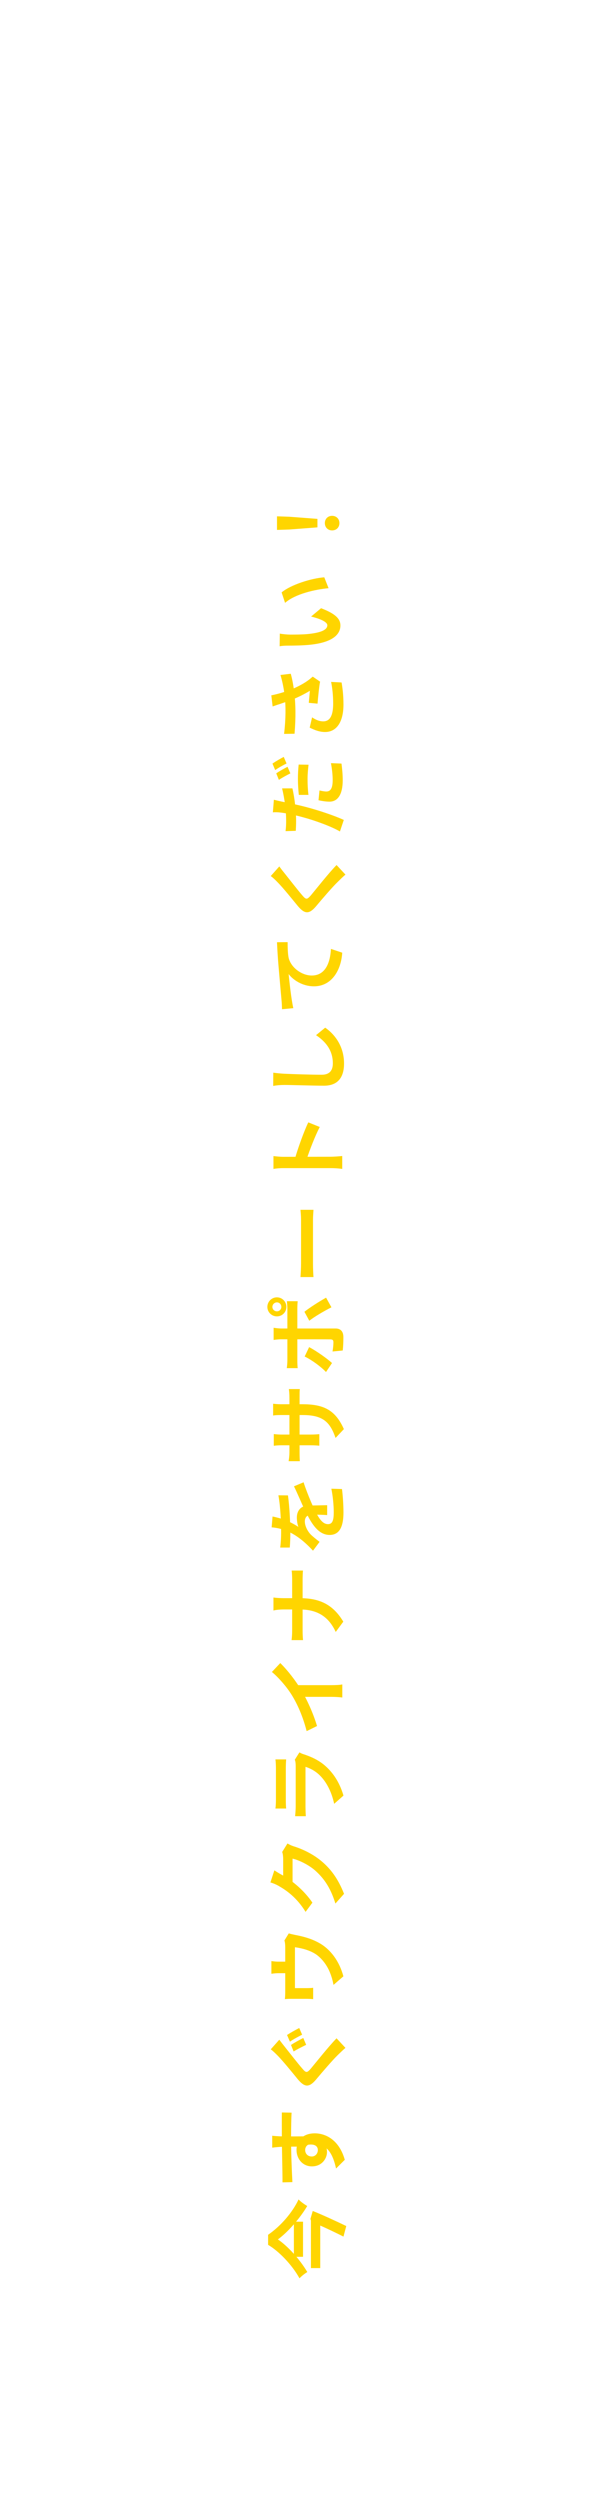 <svg width="66" height="273" viewBox="0 0 66 273" fill="none" xmlns="http://www.w3.org/2000/svg">
<path d="M30.367 244.545C31.438 243.771 32.761 242.268 33.571 240.9C33.247 240.702 32.887 240.459 32.626 240.18C31.96 241.602 30.691 243.078 29.296 244.041L29.296 245.139C30.43 245.805 31.879 247.263 32.725 248.793C32.941 248.559 33.328 248.253 33.58 248.109C32.707 246.642 31.438 245.283 30.367 244.545ZM32.113 246.444L33.112 246.444L33.112 242.61L32.113 242.61L32.113 246.444ZM33.976 247.677L34.993 247.677L34.993 242.466L33.976 242.466L33.976 247.677ZM33.976 242.646L34.093 242.646C34.903 242.97 36.397 243.663 37.531 244.239L37.837 243.087C36.694 242.538 35.281 241.881 34.174 241.44L33.922 242.304L33.976 242.493L33.976 242.646ZM29.746 233.223L29.746 234.528C29.863 234.51 30.169 234.474 30.529 234.447C31.006 234.411 32.734 234.411 33.292 234.411L33.67 233.286C32.95 233.295 31.114 233.313 30.52 233.286C30.376 233.277 29.899 233.25 29.746 233.223ZM30.871 238.317L31.951 238.29C31.879 236.931 31.807 235.14 31.807 233.502C31.807 232.179 31.834 231.261 31.861 230.703L30.799 230.685C30.79 231.189 30.799 232.557 30.799 233.475C30.799 234.6 30.871 236.976 30.871 238.317ZM33.535 233.439L33.301 234.285C34.372 233.997 34.732 234.366 34.732 234.789C34.732 235.158 34.471 235.491 34.066 235.491C33.589 235.491 33.346 235.14 33.346 234.789C33.346 234.393 33.625 234.078 34.21 234.078C35.785 234.078 36.388 235.275 36.721 236.805L37.675 235.851C37.054 233.655 35.569 232.962 34.39 232.962C33.274 232.962 32.401 233.583 32.401 234.771C32.401 235.743 33.067 236.571 34.084 236.571C35.182 236.571 35.731 235.707 35.731 235.014C35.731 233.979 35.002 233.439 33.535 233.439ZM31.798 223.314L32.086 224.025C32.446 223.791 33.076 223.485 33.454 223.296L33.139 222.549C32.806 222.72 32.14 223.071 31.798 223.314ZM31.366 222.225L31.681 222.954C32.023 222.702 32.635 222.387 33.013 222.189L32.698 221.46C32.365 221.631 31.708 221.991 31.366 222.225ZM30.52 222.738L29.584 223.791C29.8 223.935 30.097 224.232 30.349 224.484C30.943 225.096 31.942 226.32 32.518 227.031C33.265 227.931 33.751 228.003 34.516 227.112C35.209 226.284 36.343 224.961 36.91 224.412C37.18 224.151 37.459 223.881 37.747 223.629L36.775 222.585C35.884 223.503 34.543 225.204 33.976 225.879C33.553 226.374 33.445 226.383 33.04 225.897C32.518 225.303 31.6 224.115 31.132 223.53C30.961 223.314 30.727 223.017 30.52 222.738ZM29.656 214.152L29.656 215.538C30.043 215.484 30.223 215.475 30.484 215.475C30.718 215.475 31.384 215.475 31.78 215.475L31.78 214.215C31.438 214.215 30.718 214.215 30.484 214.215C30.223 214.215 30.043 214.206 29.656 214.152ZM31.555 211.128L31.078 211.902C31.132 212.064 31.168 212.28 31.168 212.649L31.168 217.392C31.168 217.734 31.159 218.004 31.132 218.31C31.339 218.274 31.699 218.274 31.897 218.274C32.239 218.274 33.166 218.274 33.463 218.274C33.706 218.274 33.994 218.283 34.219 218.31L34.219 217.068C34.039 217.095 33.751 217.104 33.553 217.104C33.274 217.104 32.545 217.104 32.23 217.104L32.23 212.64C33.031 212.748 33.886 212.982 34.552 213.432C35.272 213.945 35.803 214.737 36.082 215.475C36.235 215.853 36.37 216.339 36.442 216.753L37.522 215.817C37.099 214.215 36.145 212.856 34.822 212.145C34.003 211.695 33.13 211.461 32.266 211.299C32.095 211.263 31.753 211.191 31.555 211.128ZM31.411 201.309L30.835 202.236C30.907 202.434 30.943 202.74 30.943 203.019C30.943 203.298 30.943 205.188 30.943 205.584L31.969 205.998L31.969 202.965C32.635 203.109 33.715 203.631 34.417 204.243C35.308 205.035 36.091 206.034 36.649 207.87L37.594 206.808C36.928 205.116 36.1 204.036 35.056 203.181C34.057 202.362 32.86 201.849 32.05 201.606C31.825 201.534 31.582 201.408 31.411 201.309ZM29.98 204.243L29.548 205.566C29.863 205.647 30.277 205.836 30.493 205.971C31.267 206.412 32.428 207.204 33.391 208.779L34.138 207.771C33.256 206.475 31.987 205.404 30.898 204.792C30.709 204.693 30.295 204.459 29.98 204.243ZM30.097 197.493L31.267 197.493C31.24 197.232 31.231 196.854 31.231 196.557C31.231 196.026 31.231 193.614 31.231 193.119C31.231 192.786 31.249 192.363 31.267 192.129L30.097 192.129C30.133 192.372 30.151 192.813 30.151 193.101C30.151 193.623 30.151 195.99 30.151 196.557C30.151 196.863 30.133 197.25 30.097 197.493ZM32.716 191.364L32.212 192.165C32.275 192.291 32.311 192.534 32.311 192.831C32.311 193.443 32.311 196.665 32.311 197.277C32.311 197.565 32.284 197.943 32.248 198.33L33.418 198.33C33.391 197.952 33.382 197.502 33.382 197.277C33.382 196.476 33.382 193.389 33.382 192.939C33.877 193.092 34.444 193.38 34.93 193.857C35.641 194.55 36.226 195.621 36.514 196.98L37.531 196.08C37.198 194.928 36.595 193.776 35.578 192.867C34.84 192.201 33.958 191.814 33.085 191.535C32.995 191.508 32.833 191.427 32.716 191.364ZM33.508 189.042L34.642 188.484C34.219 187.062 33.544 185.604 32.941 184.587C32.302 183.525 31.456 182.427 30.628 181.608L29.71 182.58C30.421 183.165 31.321 184.191 31.888 185.109C32.509 186.117 33.094 187.431 33.508 189.042ZM32.473 185.298L36.226 185.298C36.622 185.298 37.189 185.334 37.405 185.37L37.405 183.939C37.18 184.002 36.622 184.02 36.226 184.02L32.167 184.02L32.473 185.298ZM30.934 175.754C31.438 175.754 32.122 175.754 32.725 175.754C34.399 175.754 35.812 176.312 36.685 178.211L37.513 177.086C36.28 175.025 34.678 174.521 32.725 174.521C32.122 174.521 31.447 174.521 30.943 174.521C30.664 174.521 30.169 174.494 29.881 174.449L29.881 175.871C30.169 175.79 30.637 175.754 30.934 175.754ZM31.861 179.102L33.112 179.102C33.085 178.814 33.067 178.454 33.067 178.067C33.067 177.581 33.067 173.045 33.067 172.505C33.067 172.145 33.085 171.695 33.103 171.506L31.87 171.506C31.897 171.695 31.924 172.082 31.924 172.496C31.924 173.045 31.924 177.581 31.924 178.094C31.924 178.454 31.897 178.823 31.861 179.102ZM29.782 165.602L29.683 166.79C30.142 166.817 30.691 166.934 31.177 167.114C32.167 167.492 33.139 168.185 34.201 169.337L34.921 168.374C34.525 168.068 34.201 167.816 33.931 167.546C33.607 167.204 33.31 166.637 33.31 166.142C33.31 165.764 33.499 165.404 34.075 165.404C34.561 165.395 35.326 165.413 35.749 165.449L35.749 164.369C35.182 164.378 34.201 164.405 33.715 164.405C32.878 164.405 32.437 164.972 32.437 165.719C32.437 166.025 32.5 166.502 32.608 166.745C32.248 166.493 31.735 166.232 31.294 166.043C30.646 165.791 30.115 165.674 29.782 165.602ZM30.619 168.995L31.663 168.995C31.708 168.5 31.726 167.843 31.726 167.474C31.726 166.376 31.645 164.567 31.465 163.298L30.421 163.289C30.655 164.594 30.718 166.223 30.718 167.411C30.718 167.87 30.682 168.536 30.619 168.995ZM33.175 161.867L32.122 162.308C32.293 162.65 32.437 162.965 32.59 163.316C32.842 163.856 33.058 164.423 33.49 165.251C34.03 166.331 34.768 167.618 36.019 167.618C37.18 167.618 37.531 166.565 37.531 165.161C37.531 164.306 37.45 163.208 37.369 162.605L36.208 162.569C36.37 163.361 36.469 164.369 36.469 165.134C36.469 166.007 36.334 166.439 35.839 166.439C35.344 166.439 34.957 165.998 34.534 165.179C34.102 164.333 33.778 163.523 33.553 162.938C33.436 162.632 33.256 162.146 33.175 161.867ZM33.031 153.344L30.673 153.344C30.313 153.344 30.025 153.308 29.845 153.29L29.845 154.577C30.016 154.541 30.313 154.523 30.673 154.523L33.067 154.523C35.281 154.523 36.064 155.279 36.667 157.025L37.576 156.062C36.613 153.884 35.254 153.344 33.031 153.344ZM29.917 156.602L29.917 157.88C30.196 157.844 30.475 157.826 30.727 157.826L33.949 157.826C34.354 157.826 34.723 157.853 34.894 157.871L34.894 156.611C34.723 156.629 34.354 156.656 33.949 156.656L30.736 156.656C30.376 156.656 30.088 156.62 29.917 156.602ZM31.537 159.563L32.761 159.563C32.752 159.356 32.734 159.041 32.734 158.591L32.734 152.678C32.734 152.21 32.734 151.886 32.761 151.688L31.564 151.688C31.6 151.94 31.627 152.21 31.627 152.687L31.627 158.591C31.627 159.032 31.564 159.401 31.537 159.563ZM30.259 143.201C29.989 143.201 29.764 142.985 29.764 142.715C29.764 142.445 29.989 142.22 30.259 142.22C30.529 142.22 30.745 142.445 30.745 142.715C30.745 142.985 30.529 143.201 30.259 143.201ZM30.259 143.75C30.835 143.75 31.294 143.291 31.294 142.715C31.294 142.139 30.835 141.671 30.259 141.671C29.683 141.671 29.215 142.139 29.215 142.715C29.215 143.291 29.683 143.75 30.259 143.75ZM29.899 144.992L29.899 146.324C30.061 146.297 30.448 146.252 30.682 146.252C31.231 146.252 32.194 146.252 32.509 146.252C32.932 146.252 35.776 146.252 36.118 146.261C36.352 146.27 36.433 146.351 36.433 146.585C36.433 146.81 36.406 147.206 36.334 147.584L37.45 147.476C37.504 147.026 37.522 146.495 37.522 146.018C37.522 145.379 37.198 145.073 36.676 145.073C35.92 145.073 33.238 145.073 32.509 145.073C31.987 145.073 31.222 145.073 30.691 145.073C30.466 145.073 30.025 145.019 29.899 144.992ZM31.339 149.402L32.527 149.402C32.5 149.15 32.491 148.808 32.491 148.538C32.491 147.944 32.491 143.615 32.491 142.967C32.491 142.724 32.5 142.373 32.527 142.094L31.348 142.094C31.375 142.337 31.402 142.724 31.402 142.976C31.402 143.624 31.402 147.989 31.402 148.538C31.402 148.817 31.375 149.132 31.339 149.402ZM33.778 147.107L33.292 148.133C34.057 148.502 35.047 149.222 35.623 149.825L36.28 148.844C35.749 148.358 34.57 147.521 33.778 147.107ZM33.265 143.246L33.796 144.227C34.354 143.786 35.443 143.147 36.217 142.76L35.632 141.707C34.975 142.067 33.841 142.787 33.265 143.246ZM32.833 139.457L34.255 139.457C34.228 139.115 34.201 138.512 34.201 138.008C34.201 136.946 34.201 133.985 34.201 133.166C34.201 132.788 34.246 132.329 34.255 132.113L32.833 132.113C32.851 132.356 32.896 132.752 32.896 133.175C32.896 133.976 32.896 136.946 32.896 138.008C32.896 138.476 32.86 139.124 32.833 139.457ZM36.145 127.559C36.496 127.559 37.045 127.586 37.396 127.649L37.396 126.236C37.027 126.281 36.397 126.317 36.145 126.317C35.479 126.317 31.96 126.326 30.97 126.326C30.592 126.326 30.205 126.281 29.881 126.245L29.881 127.649C30.205 127.586 30.646 127.559 30.97 127.559C31.726 127.559 35.452 127.559 36.145 127.559ZM32.212 126.587L33.508 126.587C33.832 125.606 34.408 124.094 34.939 123.068L33.688 122.564C33.256 123.446 32.545 125.39 32.212 126.587ZM29.863 117.137L29.854 118.586C30.205 118.514 30.637 118.478 31.069 118.478C31.843 118.478 34.201 118.559 35.407 118.559C36.946 118.559 37.594 117.614 37.594 116.138C37.594 114.086 36.397 112.808 35.533 112.223L34.534 113.042C35.515 113.699 36.37 114.635 36.37 116.12C36.37 116.822 36.073 117.362 35.164 117.362C34.048 117.362 32.041 117.299 31.069 117.254C30.709 117.236 30.241 117.191 29.863 117.137ZM30.817 110.209L32.05 110.092C31.816 109.048 31.627 107.212 31.537 106.366C31.996 106.978 33.013 107.707 34.309 107.707C36.262 107.707 37.279 105.925 37.396 104.035L36.163 103.621C36.082 105.142 35.551 106.528 34.066 106.528C33.004 106.528 31.834 105.709 31.546 104.629C31.438 104.143 31.429 103.369 31.429 102.883L30.268 102.892C30.295 103.531 30.349 104.512 30.43 105.439C30.574 107.095 30.7 108.571 30.772 109.327C30.79 109.498 30.808 109.858 30.817 110.209ZM30.52 94.615L29.584 95.668C29.8 95.812 30.097 96.1 30.349 96.361C30.943 96.964 31.942 98.206 32.518 98.908C33.265 99.808 33.751 99.88 34.516 98.989C35.209 98.161 36.343 96.838 36.91 96.298C37.18 96.028 37.459 95.758 37.747 95.506L36.775 94.462C35.884 95.38 34.543 97.09 33.976 97.765C33.553 98.251 33.445 98.26 33.04 97.783C32.518 97.18 31.6 95.992 31.132 95.407C30.961 95.2 30.727 94.903 30.52 94.615ZM29.926 87.334L29.818 88.711C30.025 88.684 30.394 88.693 30.727 88.738C31.267 88.801 32.248 89.008 33.094 89.242C34.354 89.575 36.244 90.259 37.144 90.799L37.567 89.539C36.505 89.044 34.66 88.441 33.4 88.117C32.491 87.874 31.384 87.658 30.772 87.532C30.574 87.487 30.169 87.397 29.926 87.334ZM31.267 89.629C31.267 89.998 31.258 90.295 31.204 90.763L32.32 90.727C32.338 90.412 32.356 90.079 32.356 89.638C32.356 88.621 32.212 87.208 31.951 86.092L30.826 86.092C31.105 87.262 31.267 88.531 31.267 89.629ZM32.653 86.803L33.706 86.803C33.634 86.236 33.607 85.687 33.607 85.057C33.607 84.517 33.661 83.968 33.715 83.509L32.635 83.491C32.581 84.013 32.554 84.553 32.554 85.066C32.554 85.66 32.599 86.299 32.653 86.803ZM34.912 86.317L34.804 87.388C35.164 87.469 35.596 87.541 36.01 87.541C36.919 87.541 37.45 86.731 37.45 85.21C37.45 84.49 37.378 83.887 37.315 83.383L36.163 83.338C36.28 83.977 36.352 84.607 36.352 85.201C36.352 86.173 36.055 86.434 35.659 86.434C35.461 86.434 35.164 86.38 34.912 86.317ZM30.187 84.454L30.475 85.165C30.826 84.922 31.357 84.643 31.726 84.454L31.42 83.734C31.087 83.905 30.511 84.22 30.187 84.454ZM29.773 83.383L30.07 84.094C30.412 83.851 30.934 83.554 31.312 83.374L31.006 82.654C30.682 82.816 30.115 83.149 29.773 83.383ZM30.619 76.867C30.916 76.759 31.33 76.633 31.825 76.435C32.572 76.156 33.328 75.76 33.859 75.436C33.832 75.715 33.787 76.309 33.742 76.75L34.696 76.84C34.759 76.084 34.876 74.941 34.975 74.437L34.174 73.888C33.985 74.05 33.796 74.212 33.571 74.365C33.157 74.662 32.383 75.085 31.627 75.364C31.051 75.58 30.34 75.796 29.647 75.931L29.791 77.146C30.088 77.038 30.412 76.93 30.619 76.867ZM31.042 80.143L32.185 80.125C32.338 78.28 32.302 76.858 32.158 75.661C32.077 74.941 31.942 74.167 31.771 73.573L30.646 73.708C30.862 74.419 31.015 75.211 31.114 76.012C31.231 77.092 31.24 78.46 31.042 80.143ZM34.102 78.334L33.841 79.459C34.453 79.765 34.966 79.936 35.515 79.936C36.82 79.936 37.531 78.784 37.531 76.939C37.531 75.85 37.414 75.04 37.324 74.527L36.181 74.464C36.307 75.094 36.406 75.886 36.406 76.867C36.397 78.1 36.082 78.775 35.317 78.775C34.93 78.775 34.534 78.631 34.102 78.334ZM30.574 69.19L30.556 70.576C30.835 70.513 31.222 70.504 31.465 70.504C32.014 70.504 33.076 70.495 33.904 70.405C36.316 70.153 37.198 69.298 37.198 68.299C37.198 67.579 36.658 67.021 35.083 66.418L33.994 67.327C34.705 67.498 35.767 67.849 35.767 68.281C35.767 68.848 34.876 69.118 33.58 69.244C32.923 69.298 32.257 69.298 31.672 69.298C31.42 69.298 30.889 69.253 30.574 69.19ZM30.772 64.69L31.15 65.833C32.266 64.852 34.444 64.366 35.902 64.231L35.434 63.043C34.057 63.142 31.807 63.835 30.772 64.69ZM34.687 57.589L34.687 56.662L31.609 56.428L30.268 56.383L30.268 57.868L31.609 57.823L34.687 57.589ZM37.09 57.121C37.09 56.671 36.757 56.329 36.289 56.329C35.821 56.329 35.497 56.671 35.497 57.121C35.497 57.58 35.821 57.922 36.289 57.922C36.757 57.922 37.09 57.589 37.09 57.121Z" fill="#FFD500"/>
</svg>
